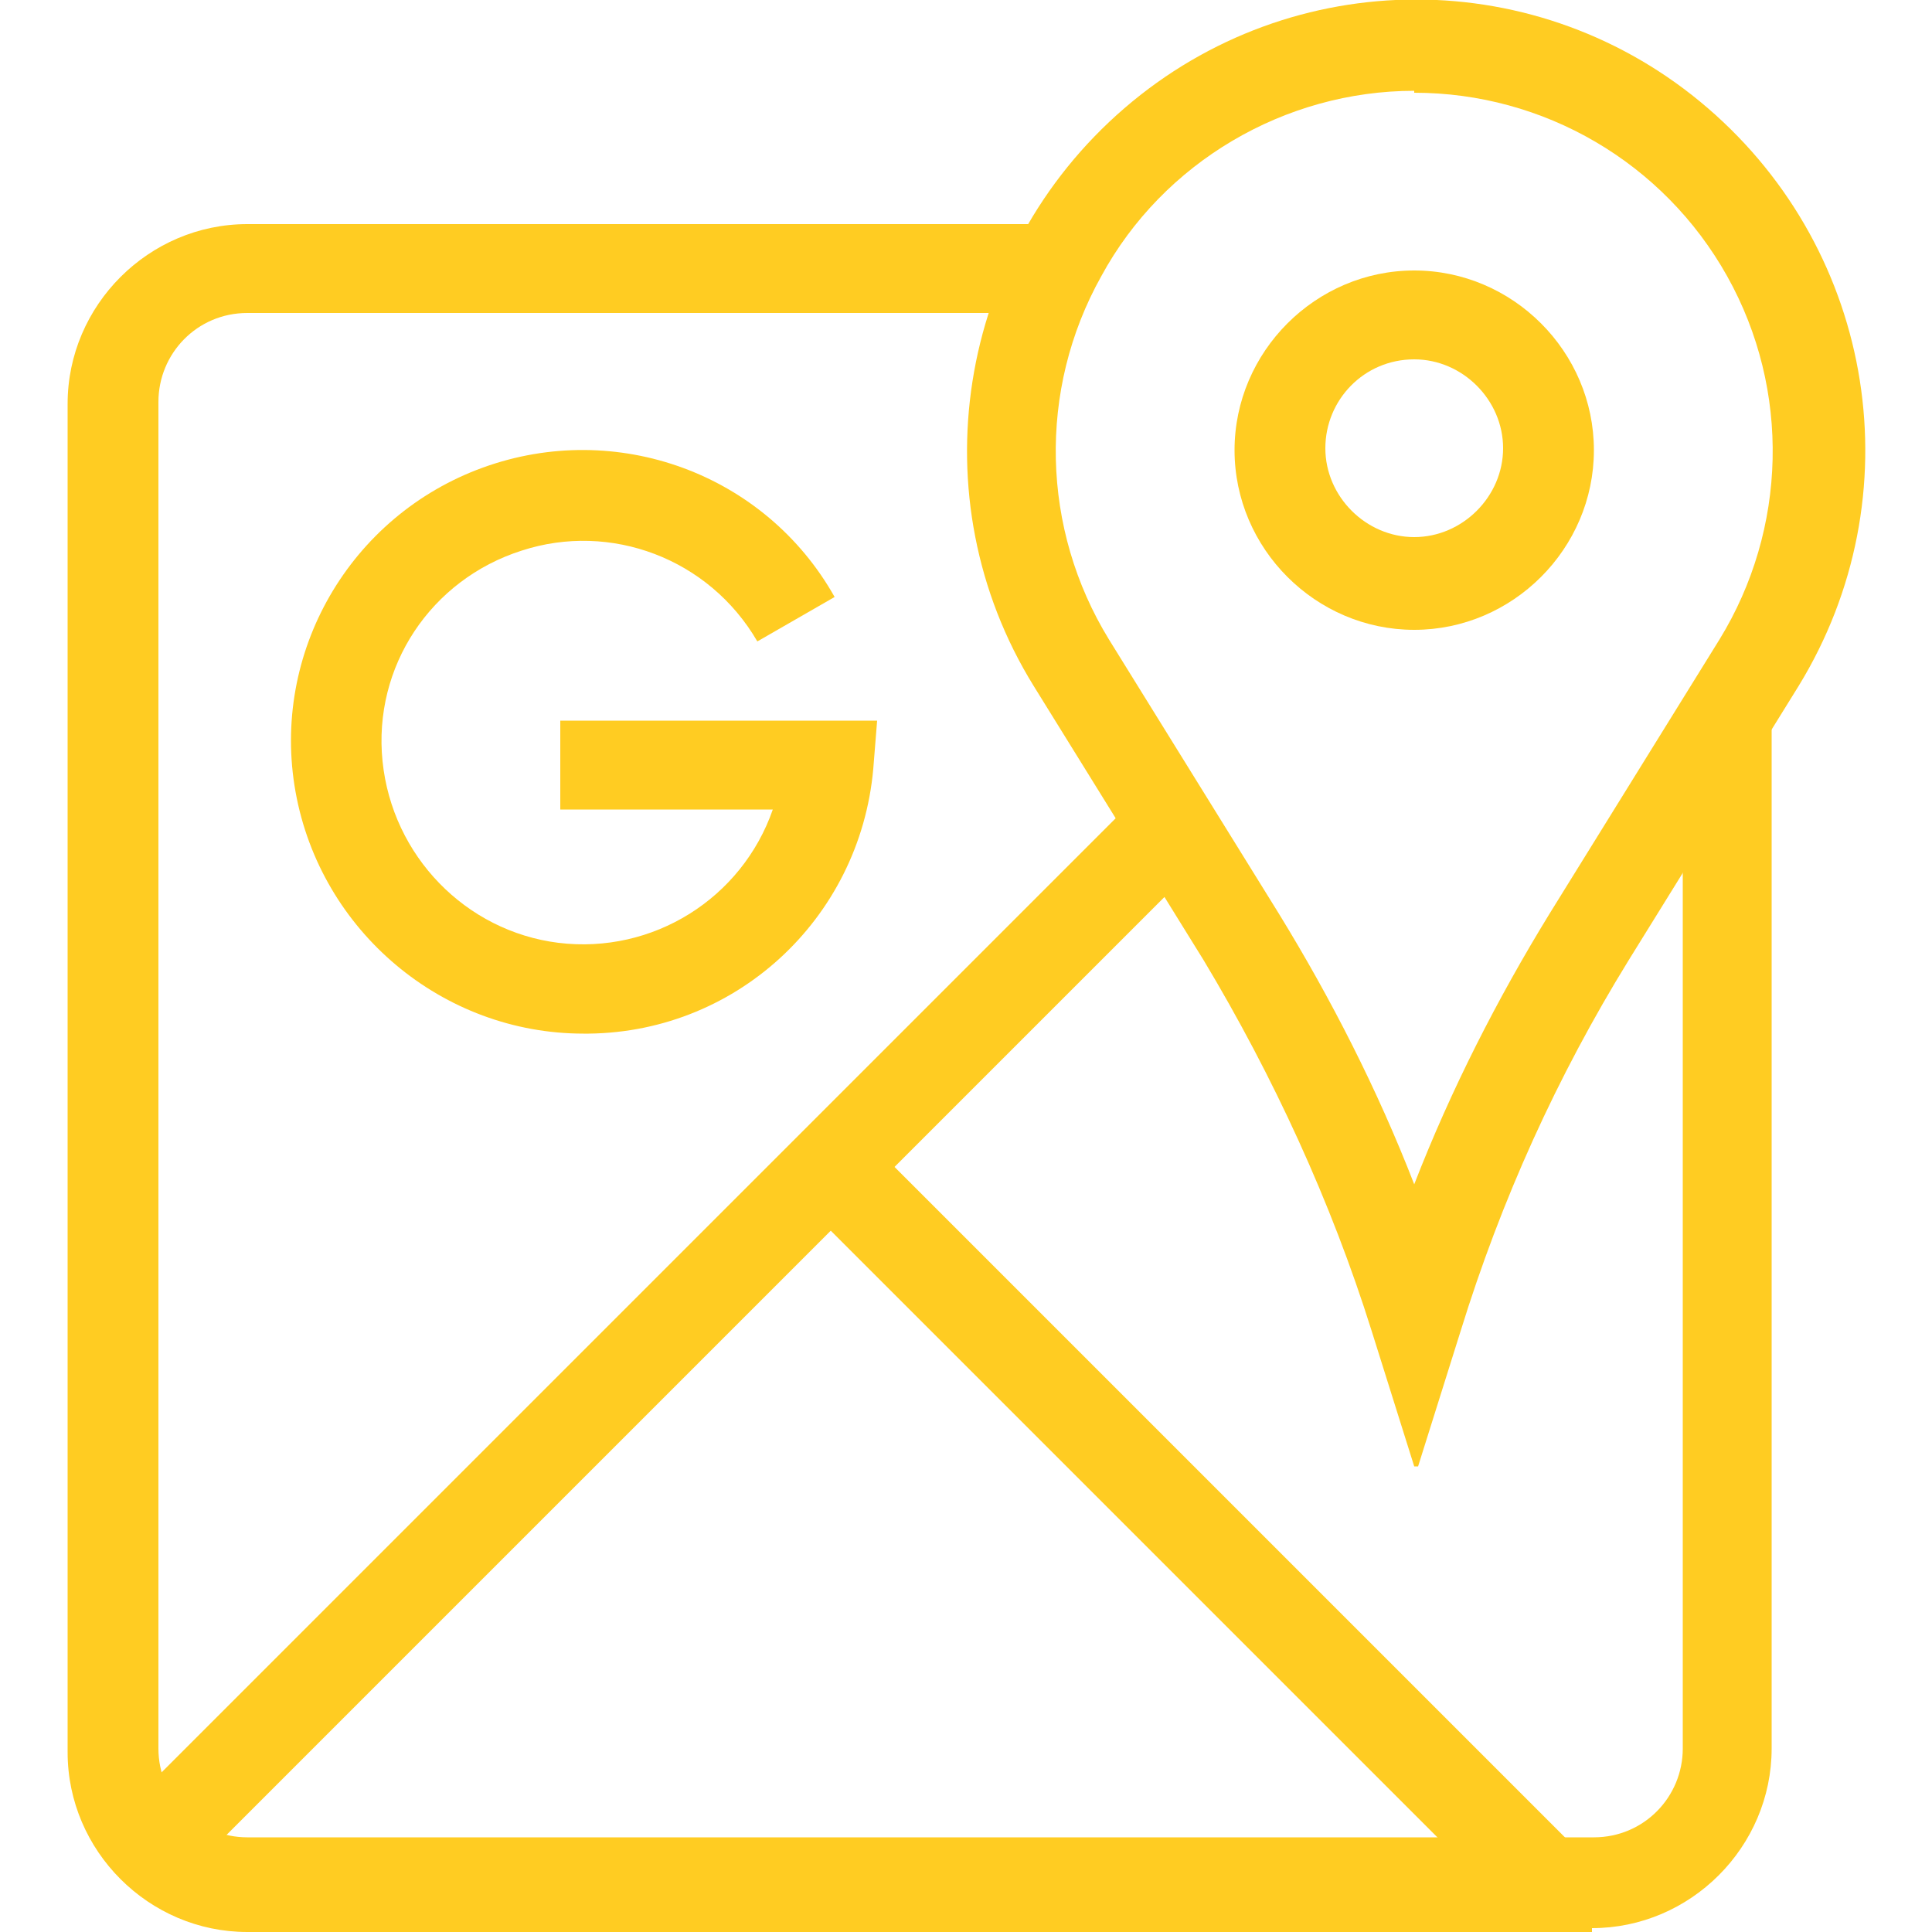 <?xml version="1.0" encoding="UTF-8"?>
<svg id="Layer_1" xmlns="http://www.w3.org/2000/svg" xmlns:xlink="http://www.w3.org/1999/xlink" version="1.1" viewBox="0 0 100 100">
  <!-- Generator: Adobe Illustrator 29.2.1, SVG Export Plug-In . SVG Version: 2.1.0 Build 116)  -->
  <defs>
    <style>
      .st0 {
        fill: #fc2;
      }
    </style>
  </defs>
  <path class="st0" d="M82.5,100H12.8c-5.1,0-9.3-4.2-9.3-9.3V20.9c0-5.1,4.2-9.3,9.3-9.3h41.7v4.6H12.8c-2.6,0-4.6,2.1-4.6,4.6v69.7c0,2.6,2.1,4.6,4.6,4.6h69.7c2.6,0,4.6-2.1,4.6-4.6v-54h4.6v54c0,5.1-4.2,9.3-9.3,9.3v.2h.1Z"/>
  <path class="st0" d="M41.4,62.1l3.3-3.3,37.2,37.2-3.3,3.3s-37.2-37.2-37.2-37.2Z"/>
  <path class="st0" d="M6.2,93.9l52.8-52.8,3.3,3.3L9.5,97.2s-3.3-3.3-3.3-3.3Z"/>
  <path class="st0" d="M73.2,32.6c-5.1,0-9.3-4.2-9.3-9.3s4.2-9.3,9.3-9.3,9.3,4.2,9.3,9.3-4.2,9.3-9.3,9.3ZM73.2,18.6c-2.6,0-4.6,2.1-4.6,4.6s2.1,4.6,4.6,4.6,4.6-2.1,4.6-4.6-2.1-4.6-4.6-4.6Z"/>
  <path class="st0" d="M30.2,53.5c-7.3,0-13.6-5.3-14.9-12.5-1.3-7.2,2.8-14.3,9.7-16.8s14.6.3,18.2,6.7l-4,2.3c-2.5-4.3-7.6-6.2-12.2-4.7-4.7,1.5-7.7,6-7.2,10.9s4.3,8.8,9.1,9.4c4.9.6,9.5-2.3,11.1-6.9h-11v-4.6h16.4l-.2,2.5c-.7,7.8-7.2,13.8-15.1,13.7,0,0,.1,0,.1,0Z"/>
  <path class="st0" d="M73.2,75.9l-2.2-7c-2.1-6.7-5.1-13.2-8.7-19.2l-8.8-14.2c-6-9.7-4-22.4,4.7-29.9s21.5-7.5,30.2,0c8.7,7.5,10.7,20.1,4.7,29.9l-8.8,14.2c-3.7,6-6.6,12.4-8.7,19.2l-2.2,7h-.2ZM73.2,4.7c-6.7,0-13,3.7-16.2,9.6-3.3,5.9-3.1,13.1.4,18.8l8.8,14.2c2.7,4.4,5.1,9.1,7,14,1.9-4.9,4.3-9.6,7-14l8.8-14.2c3.5-5.7,3.7-12.9.4-18.8s-9.5-9.5-16.2-9.5h0Z"/>
</svg>